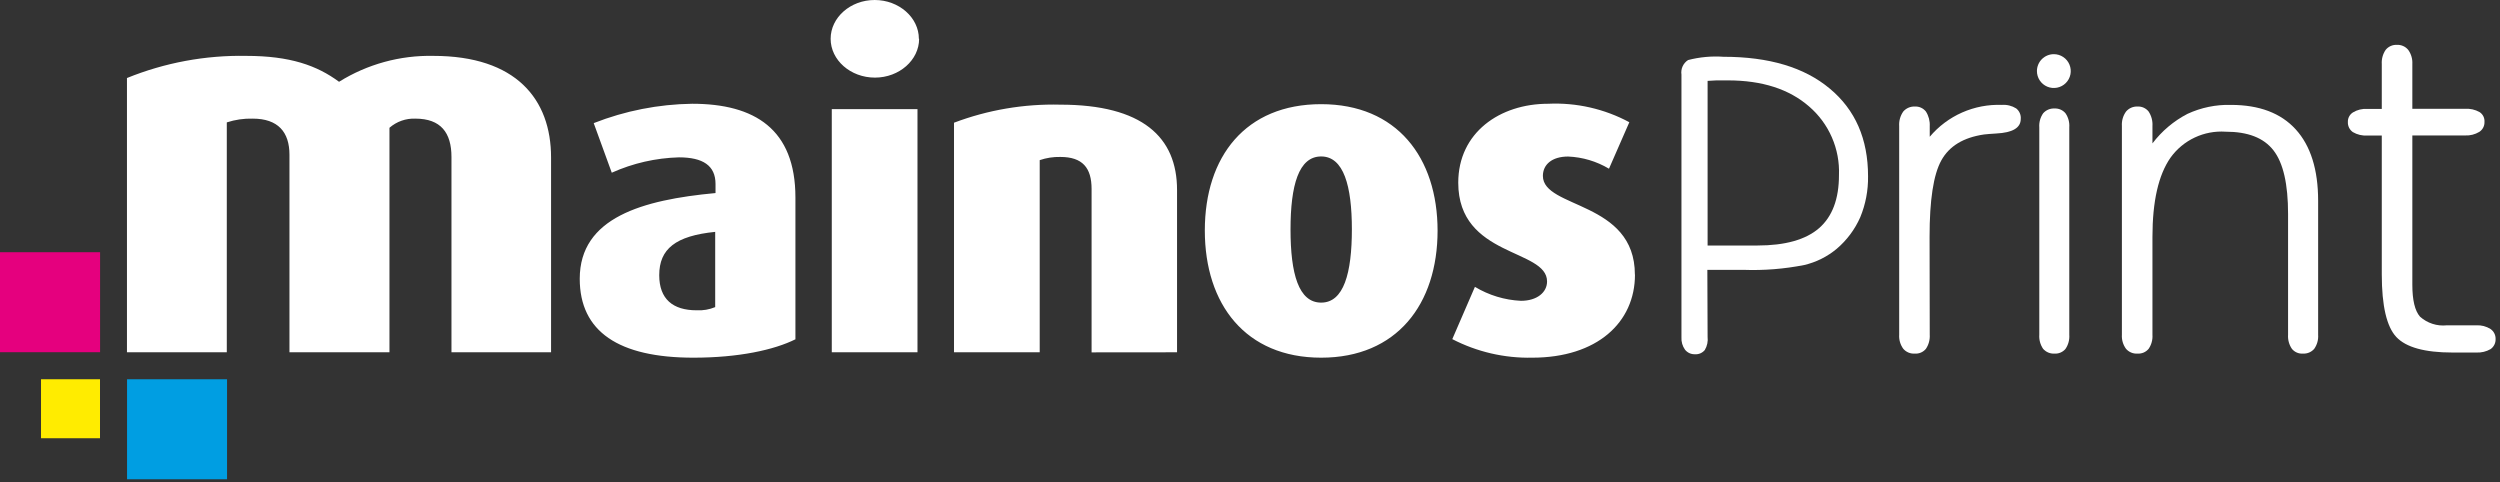 <svg xmlns="http://www.w3.org/2000/svg" width="306" height="59" viewBox="0 0 306 59" fill="none"><rect x="0" y="0" width="306" height="59" fill="#333333" stroke="none"/><g clip-path="url(#clip0_95_394)"><path d="M200.11 33.62C200.11 24.56 188.85 25.56 188.85 21.53C188.85 20.15 189.95 19.16 191.94 19.16C193.705 19.234 195.423 19.746 196.94 20.65L199.43 14.96C196.383 13.32 192.947 12.539 189.49 12.7C183.58 12.7 178.49 16.23 178.49 22.36C178.49 31.52 189.36 30.42 189.36 34.45C189.36 35.78 188.14 36.82 186.16 36.82C184.171 36.726 182.236 36.138 180.53 35.11L177.76 41.51C180.779 43.071 184.142 43.852 187.54 43.78C195.48 43.78 200.12 39.47 200.12 33.62M165.47 28.04C165.47 33.46 164.47 37.04 161.71 37.04C158.95 37.04 157.96 33.51 157.96 28.09C157.96 22.67 158.96 19.15 161.71 19.15C164.46 19.15 165.47 22.74 165.47 28.09M175.96 28.26C175.96 19.26 170.96 12.75 161.71 12.75C152.46 12.75 147.47 19.16 147.47 28.21C147.47 37.26 152.47 43.78 161.71 43.78C170.95 43.78 175.96 37.26 175.96 28.21M144.07 43.12V23.25C144.07 16.78 139.82 12.81 129.77 12.81C125.335 12.701 120.92 13.452 116.77 15.02V43.12H127.26V19.6C128.074 19.322 128.93 19.19 129.79 19.21C132.5 19.21 133.61 20.54 133.61 23.13V43.13L144.07 43.12ZM112.3 13.36H101.81V43.12H112.3V13.36ZM112.47 4.75C112.47 2.15 110.04 0 107.06 0C104.08 0 101.67 2.15 101.67 4.75C101.67 7.35 104.1 9.5 107.09 9.5C110.08 9.5 112.5 7.34 112.5 4.75M87.54 37.59C86.822 37.889 86.046 38.022 85.27 37.98C82.35 37.98 80.69 36.6 80.69 33.68C80.69 30.47 82.69 28.87 87.54 28.38V37.59ZM97.36 41.51V24.18C97.36 15.79 92.36 12.7 84.72 12.7C80.593 12.758 76.511 13.561 72.67 15.07L74.88 21.14C77.469 19.977 80.263 19.338 83.1 19.26C86.03 19.26 87.58 20.26 87.58 22.52V23.63C78.64 24.46 70.96 26.63 70.96 34.12C70.96 40.58 75.71 43.78 84.87 43.78C90.39 43.78 94.75 42.84 97.4 41.51M67.45 43.12V19.27C67.45 12.14 63.16 6.84 53.05 6.84C48.974 6.753 44.961 7.855 41.5 10.01C38.79 8.01 35.5 6.84 30.14 6.84C25.14 6.747 20.174 7.669 15.54 9.55V43.12H27.76V14.98C28.783 14.647 29.855 14.491 30.93 14.52C34.04 14.52 35.43 16.17 35.43 18.94V43.12H47.67V15.64C48.545 14.876 49.679 14.475 50.84 14.52C53.95 14.52 55.26 16.24 55.26 19.21V43.12H67.45Z" fill="white"></path><path d="M291.53 7.84C291.49 7.227 291.655 6.618 292 6.11C292.164 5.905 292.375 5.741 292.615 5.634C292.855 5.526 293.117 5.477 293.38 5.49C293.644 5.477 293.908 5.526 294.149 5.634C294.391 5.741 294.603 5.905 294.77 6.11C295.13 6.612 295.306 7.223 295.27 7.84V13.32H301.73C302.347 13.276 302.962 13.415 303.5 13.72C303.699 13.847 303.86 14.026 303.965 14.237C304.071 14.449 304.117 14.684 304.1 14.92C304.11 15.161 304.057 15.399 303.946 15.613C303.836 15.827 303.672 16.009 303.47 16.14C302.947 16.457 302.341 16.61 301.73 16.58H295.27V34.84C295.27 36.74 295.58 38.04 296.21 38.76C296.651 39.155 297.17 39.454 297.733 39.636C298.296 39.819 298.891 39.881 299.48 39.82H303.09C303.706 39.783 304.318 39.94 304.84 40.27C305.037 40.405 305.197 40.588 305.305 40.801C305.414 41.014 305.467 41.251 305.46 41.49C305.47 41.731 305.42 41.971 305.313 42.188C305.207 42.405 305.048 42.591 304.85 42.73C304.317 43.038 303.705 43.184 303.09 43.15H300.18C296.78 43.15 294.49 42.51 293.31 41.25C292.13 39.99 291.53 37.44 291.53 33.59V16.59H289.76C289.141 16.63 288.525 16.483 287.99 16.17C287.792 16.032 287.632 15.845 287.525 15.629C287.419 15.412 287.369 15.171 287.38 14.93C287.371 14.698 287.424 14.467 287.533 14.262C287.642 14.056 287.803 13.883 288 13.76C288.528 13.439 289.143 13.289 289.76 13.33H291.53V7.84Z" fill="white"></path><path d="M263.46 40.97C263.503 41.583 263.338 42.193 262.99 42.7C262.825 42.897 262.616 43.052 262.38 43.153C262.143 43.254 261.886 43.297 261.63 43.28C261.365 43.299 261.1 43.255 260.855 43.152C260.61 43.05 260.393 42.892 260.22 42.69C259.857 42.193 259.68 41.584 259.72 40.97V15.42C259.678 14.789 259.859 14.162 260.23 13.65C260.402 13.449 260.617 13.289 260.86 13.183C261.102 13.078 261.366 13.028 261.63 13.04C261.889 13.025 262.148 13.073 262.384 13.179C262.621 13.286 262.829 13.447 262.99 13.65C263.334 14.174 263.499 14.795 263.46 15.42V17.55C264.602 16.044 266.064 14.811 267.74 13.94C269.408 13.167 271.232 12.79 273.07 12.84C276.53 12.84 279.18 13.84 281 15.84C282.82 17.84 283.74 20.76 283.74 24.58V40.97C283.785 41.585 283.616 42.196 283.26 42.7C283.091 42.895 282.88 43.048 282.642 43.149C282.405 43.249 282.148 43.294 281.89 43.28C281.633 43.3 281.376 43.258 281.139 43.157C280.902 43.056 280.693 42.899 280.53 42.7C280.182 42.193 280.017 41.583 280.06 40.97V26.19C280.06 22.53 279.47 19.94 278.27 18.4C277.07 16.86 275.13 16.12 272.42 16.12C271.117 16.032 269.814 16.277 268.632 16.834C267.451 17.39 266.431 18.239 265.67 19.3C264.197 21.407 263.46 24.64 263.46 29V40.97Z" fill="white"></path><path d="M249.61 15.59C249.565 14.98 249.731 14.373 250.08 13.87C250.252 13.672 250.466 13.517 250.707 13.414C250.948 13.312 251.209 13.266 251.47 13.28C251.726 13.265 251.981 13.311 252.215 13.414C252.45 13.516 252.657 13.673 252.82 13.87C253.165 14.374 253.327 14.981 253.28 15.59V40.97C253.327 41.582 253.165 42.192 252.82 42.7C252.657 42.896 252.449 43.051 252.215 43.152C251.98 43.253 251.725 43.297 251.47 43.28C251.209 43.296 250.949 43.252 250.708 43.151C250.467 43.051 250.252 42.896 250.08 42.7C249.732 42.193 249.566 41.583 249.61 40.97V15.59Z" fill="white"></path><path d="M236.2 40.97C236.238 41.583 236.073 42.191 235.73 42.7C235.566 42.898 235.357 43.054 235.121 43.155C234.884 43.256 234.627 43.299 234.37 43.28C234.105 43.298 233.84 43.255 233.595 43.152C233.35 43.05 233.133 42.892 232.96 42.69C232.597 42.193 232.42 41.584 232.46 40.97V15.43C232.419 14.797 232.595 14.169 232.96 13.65C233.134 13.449 233.351 13.29 233.595 13.184C233.839 13.078 234.104 13.029 234.37 13.04C234.629 13.024 234.888 13.072 235.125 13.178C235.362 13.284 235.569 13.446 235.73 13.65C236.069 14.179 236.234 14.802 236.2 15.43V16.74C237.278 15.461 238.634 14.445 240.164 13.77C241.694 13.094 243.359 12.776 245.03 12.84C245.644 12.792 246.258 12.943 246.78 13.27C246.973 13.422 247.125 13.619 247.223 13.844C247.321 14.069 247.361 14.315 247.34 14.56C247.34 15.65 246.34 16.24 244.34 16.34C243.673 16.38 243.173 16.42 242.84 16.46C240.32 16.83 238.59 17.88 237.62 19.63C236.65 21.38 236.18 24.5 236.18 28.99L236.2 40.97Z" fill="white"></path><path d="M209.01 9.96V30.05H215.1C218.5 30.05 221.017 29.343 222.65 27.93C224.27 26.52 225.09 24.36 225.09 21.44C225.154 19.853 224.858 18.272 224.224 16.816C223.59 15.359 222.635 14.065 221.43 13.03C218.99 10.903 215.68 9.84 211.5 9.84C210.93 9.84 210.5 9.84 210.1 9.84L209.01 9.9M209.01 41.22C209.078 41.783 208.959 42.352 208.67 42.84C208.526 43.016 208.342 43.155 208.133 43.245C207.924 43.336 207.697 43.375 207.47 43.36C207.238 43.37 207.007 43.325 206.795 43.23C206.583 43.134 206.396 42.99 206.25 42.81C205.934 42.369 205.778 41.832 205.81 41.29V9.13C205.759 8.787 205.808 8.436 205.952 8.12C206.096 7.805 206.328 7.537 206.62 7.35C208.035 6.982 209.501 6.847 210.96 6.95C216.527 6.95 220.86 8.247 223.96 10.84C227.09 13.44 228.65 17.01 228.65 21.58C228.675 23.294 228.352 24.995 227.7 26.58C227.047 28.067 226.066 29.387 224.83 30.44C223.672 31.412 222.302 32.097 220.83 32.44C218.388 32.921 215.898 33.119 213.41 33.03H208.98L209.01 41.22Z" fill="white"></path><path d="M27.79 46.42H15.55V58.66H27.79V46.42Z" fill="#009EE2"></path><path d="M12.24 46.42H5.02V53.64H12.24V46.42Z" fill="#FFEC00"></path><path fill-rule="evenodd" clip-rule="evenodd" d="M251.39 6.63C251.8 6.63 252.201 6.752 252.541 6.98C252.882 7.207 253.147 7.531 253.303 7.91C253.46 8.289 253.5 8.706 253.42 9.108C253.339 9.509 253.141 9.878 252.85 10.167C252.56 10.456 252.19 10.653 251.788 10.731C251.386 10.81 250.969 10.768 250.591 10.61C250.213 10.451 249.89 10.184 249.664 9.843C249.438 9.501 249.318 9.1 249.32 8.69C249.323 8.143 249.542 7.619 249.93 7.233C250.318 6.847 250.843 6.63 251.39 6.63Z" fill="white"></path><path d="M12.25 30.87H0V43.11H12.25V30.87Z" fill="#E5007E"></path></g><defs><clipPath id="clip0_95_394"><rect width="305.46" height="58.67" fill="white"></rect></clipPath></defs></svg>